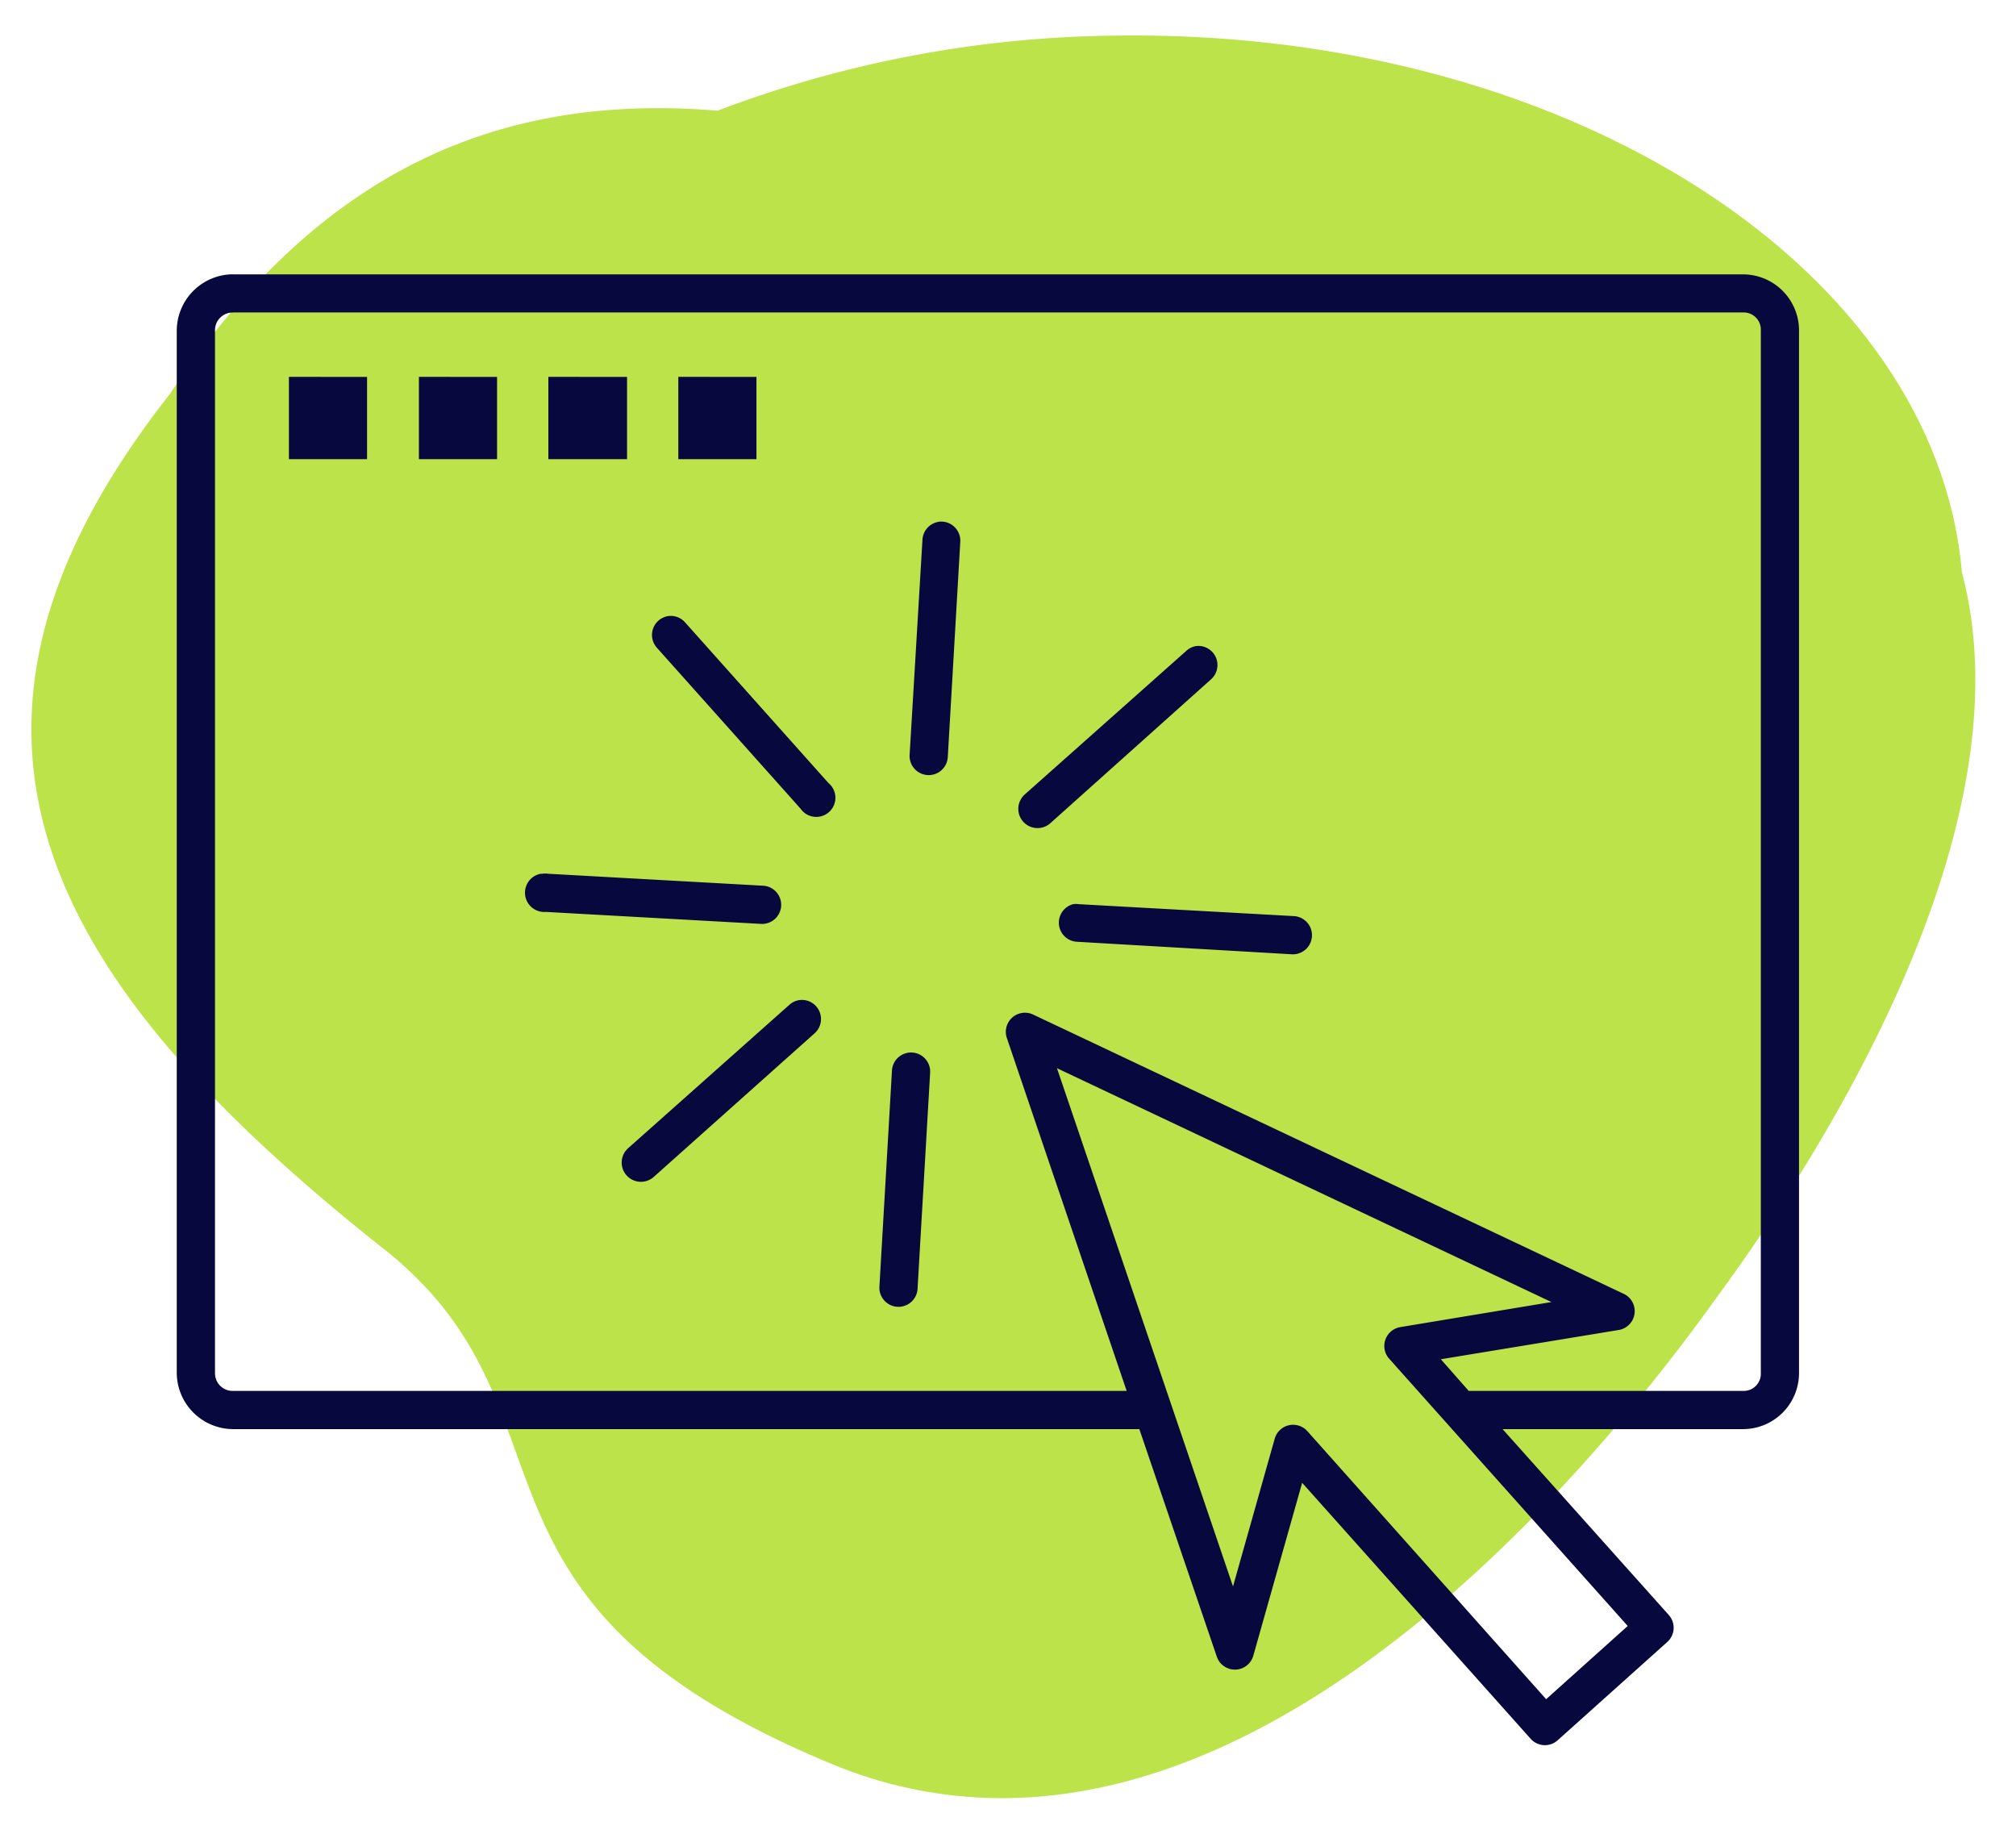 <svg xmlns="http://www.w3.org/2000/svg" width="50.617" height="46.05" viewBox="0 0 50.617 46.05"><g><path d="M19.645 43.253c-9.88-4.29-5.91-8.924-11.014-13.11C.28 23.3-3.205 16.98 3.614 8.6c3.87-5.6 8.44-7.427 13.876-6.886A28.868 28.868 0 0 1 27.44 0c11.316 0 20.55 6.132 21.086 13.834 1.6 6.45-3.768 14.544-6.453 18.075-2.847 3.84-10.008 12.277-17.973 12.278a11.064 11.064 0 0 1-4.455-.935z" transform="matrix(1 -.017 .017 1 .498 1.362)" fill="#aadb16" stroke="rgba(0,0,0,0)" stroke-miterlimit="10" opacity=".77"/><path d="M8.908 963.83a1.42 1.42 0 0 0-1.408 1.408v26.175a1.42 1.42 0 0 0 1.408 1.408h22.76l1.948 5.72a.48.48 0 0 0 .913-.03l1.227-4.342 5.735 6.424a.48.48 0 0 0 .674.045l2.755-2.47a.48.48 0 0 0 .046-.675l-4.178-4.672h6.05a1.407 1.407 0 0 0 1.393-1.408v-26.174a1.407 1.407 0 0 0-1.392-1.407H8.908zm0 .958h37.93a.43.43 0 0 1 .434.45v26.174a.43.43 0 0 1-.434.45h-6.9l-.7-.795 4.462-.734a.48.48 0 0 0 .12-.913L29 982.413a.48.48 0 0 0-.66.584l3.01 8.865H8.91a.443.443 0 0 1-.45-.45V965.24a.443.443 0 0 1 .45-.45zm1.408 1.617v2.066h1.962v-2.065zm3.264 0v2.066h1.962v-2.065zm3.25 0v2.066h1.976v-2.065zm3.263 0v2.066h1.962v-2.065zm6.53 3.64a.48.48 0 0 0-.4.448L25.9 975.9a.48.48 0 0 0 .958.06l.314-5.406a.48.48 0 0 0-.554-.51zm-6.784 2.365a.48.48 0 0 0-.286.793l3.61 4.043a.48.48 0 1 0 .7-.644l-3.595-4.028a.48.48 0 0 0-.43-.164zm13.28.75a.48.48 0 0 0-.284.134l-4.043 3.594a.483.483 0 1 0 .644.72l4.03-3.608a.48.48 0 0 0-.345-.84zm-16.486 5.72a.484.484 0 0 0 .135.957l5.39.3a.48.48 0 1 0 .06-.958l-5.39-.3a.5.5 0 0 0-.15 0h-.046zm13.372.763a.48.48 0 0 0 .09.943l5.39.314a.48.48 0 1 0 .06-.958l-5.405-.3a.47.47 0 0 0-.134 0zm-6.888 2.41a.48.48 0 0 0-.24.12l-4.043 3.595a.483.483 0 1 0 .644.72l4.027-3.595a.48.48 0 0 0-.39-.84zm2.74 1.32a.48.48 0 0 0-.4.448l-.314 5.406a.48.48 0 1 0 .958.045l.314-5.39a.48.48 0 0 0-.554-.51zm3.744.388l12.414 5.87-3.8.63a.48.48 0 0 0-.285.78l6 6.722-2.048 1.838-5.99-6.723a.48.48 0 0 0-.824.18l-1.048 3.713-4.42-13.01z" transform="translate(-3.062 -956.944)" fill="#07083e"/></g></svg>